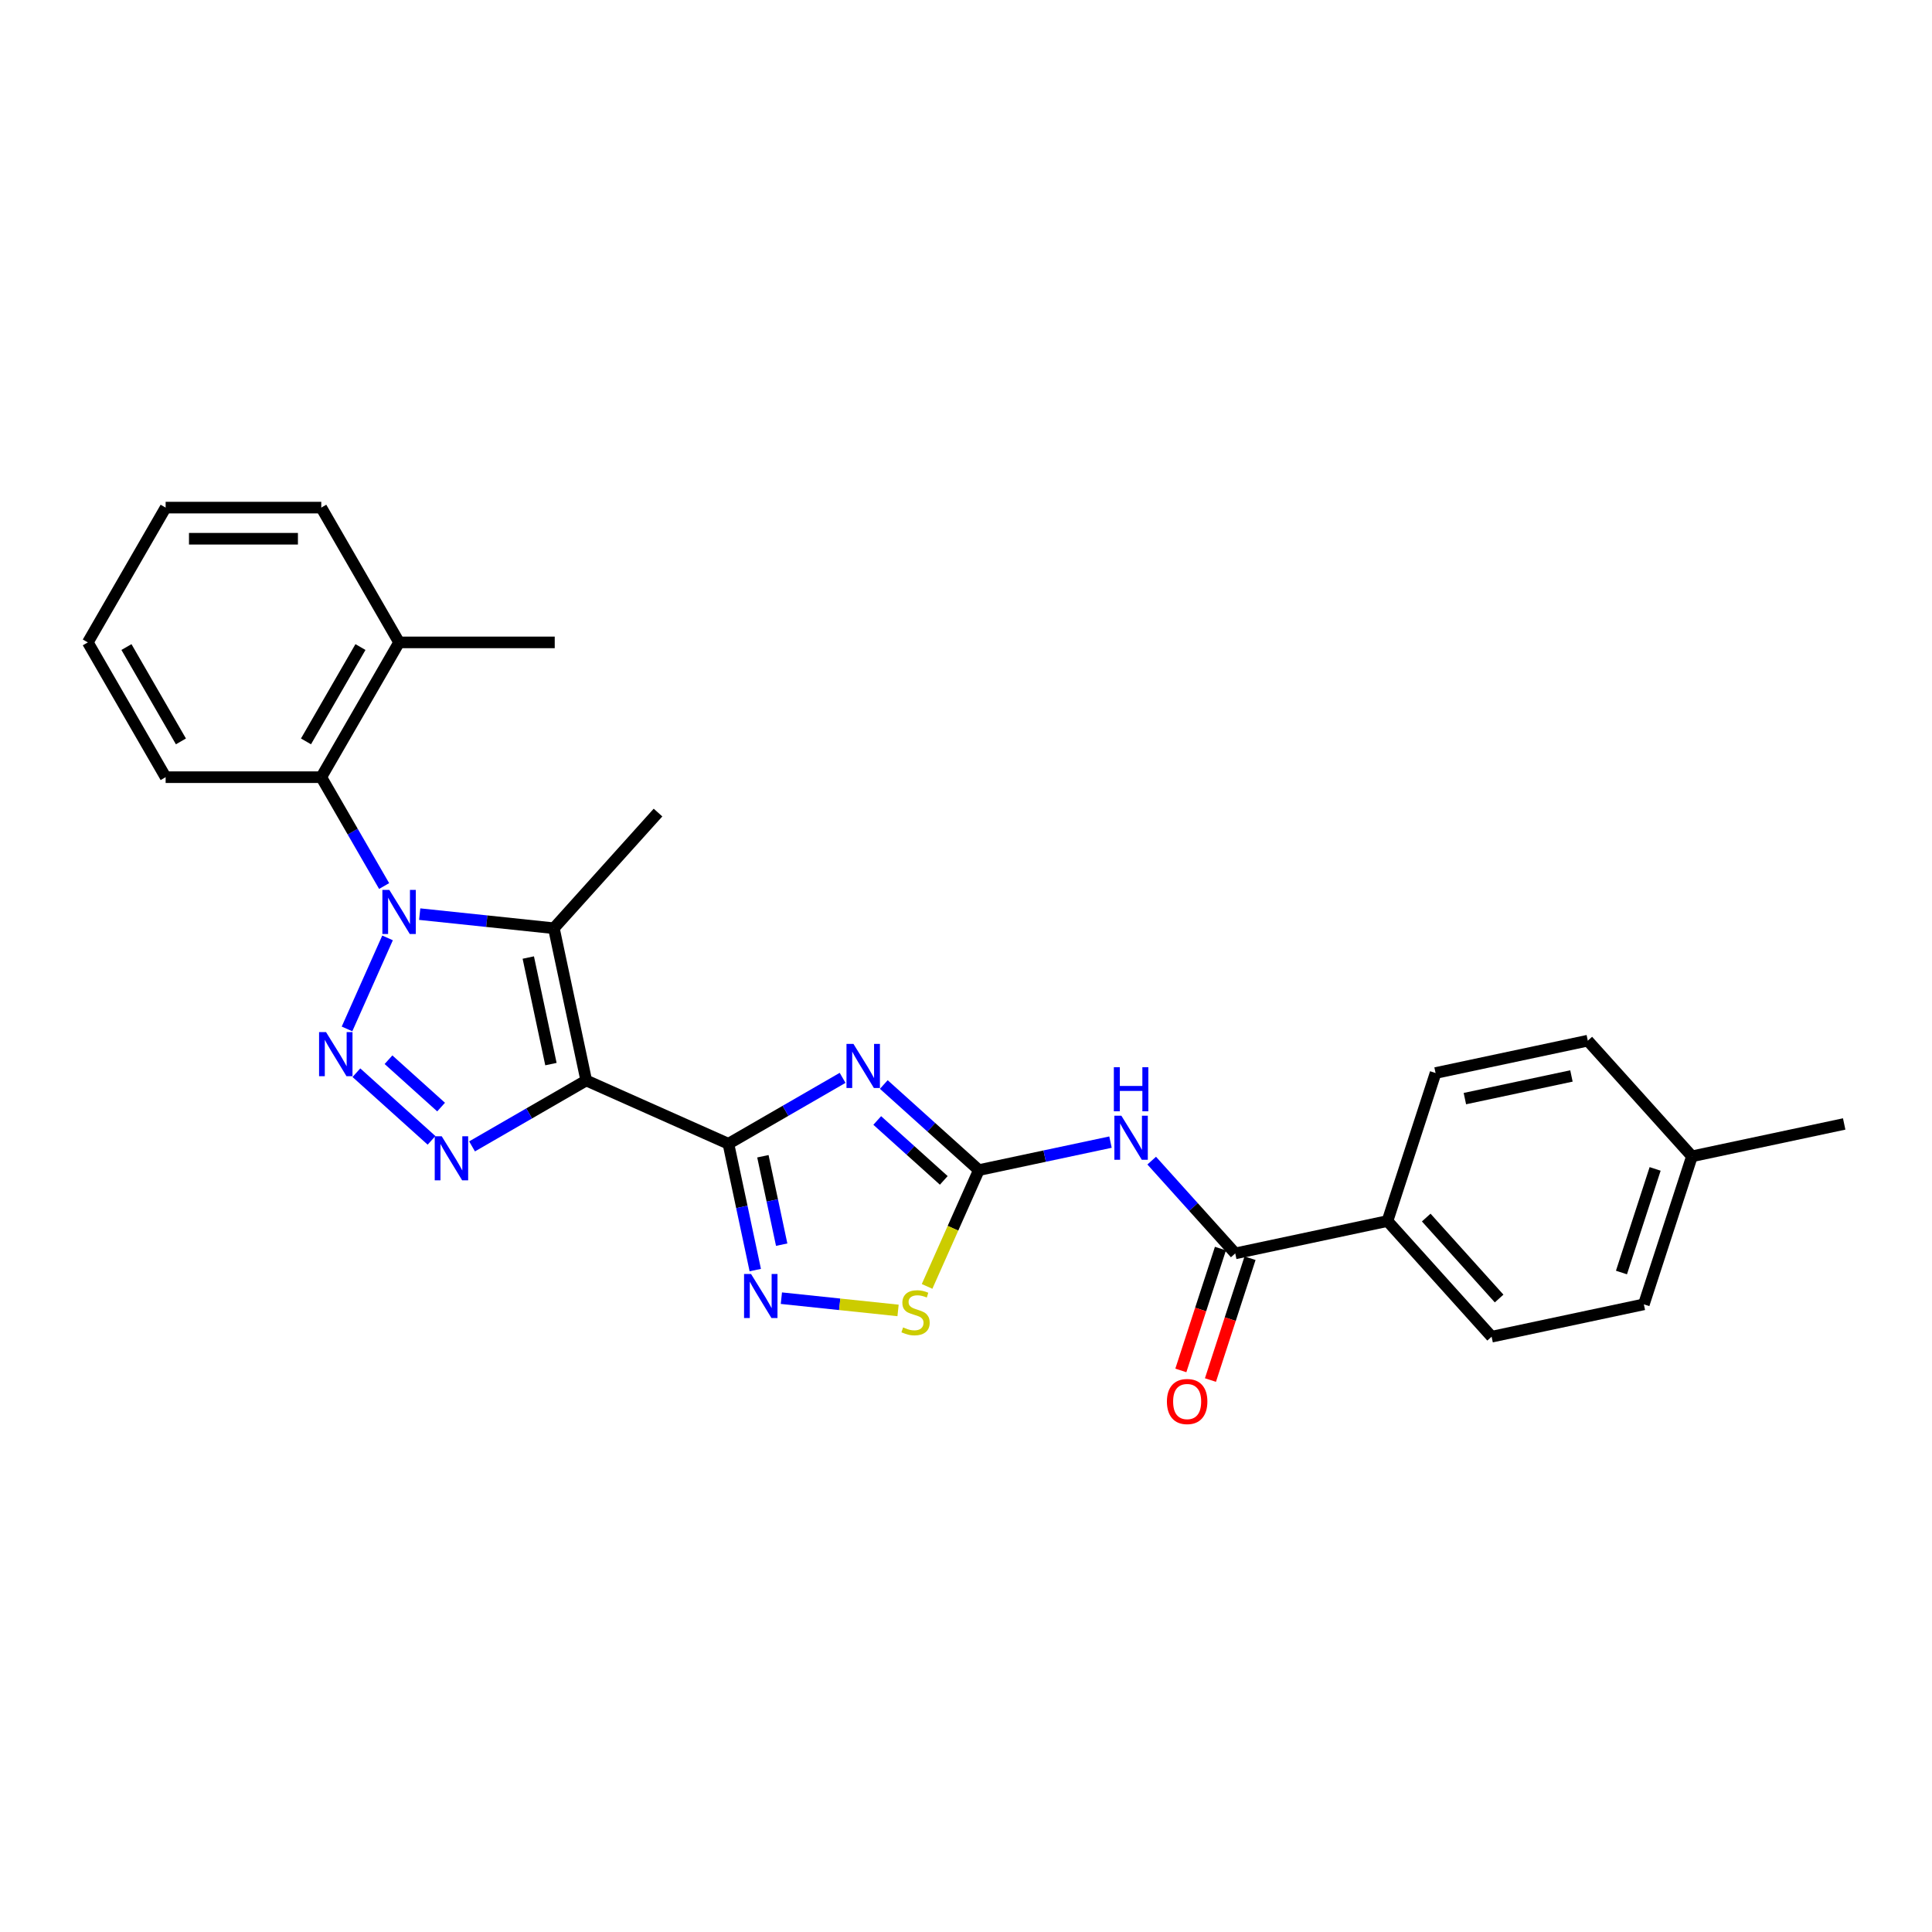<?xml version='1.0' encoding='iso-8859-1'?>
<svg version='1.1' baseProfile='full'
              xmlns='http://www.w3.org/2000/svg'
                      xmlns:rdkit='http://www.rdkit.org/xml'
                      xmlns:xlink='http://www.w3.org/1999/xlink'
                  xml:space='preserve'
width='1000px' height='1000px' viewBox='0 0 1000 1000'>
<!-- END OF HEADER -->
<rect style='opacity:1.0;fill:#FFFFFF;stroke:none' width='1000' height='1000' x='0' y='0'> </rect>
<path class='bond-1' d='M 303.434,559.25 L 377.027,592.015' style='fill:none;fill-rule:evenodd;stroke:#000000;stroke-width:6px;stroke-linecap:butt;stroke-linejoin:miter;stroke-opacity:1' />
<path class='bond-4' d='M 303.434,559.25 L 286.685,480.453' style='fill:none;fill-rule:evenodd;stroke:#000000;stroke-width:6px;stroke-linecap:butt;stroke-linejoin:miter;stroke-opacity:1' />
<path class='bond-4' d='M 285.162,550.78 L 273.438,495.622' style='fill:none;fill-rule:evenodd;stroke:#000000;stroke-width:6px;stroke-linecap:butt;stroke-linejoin:miter;stroke-opacity:1' />
<path class='bond-5' d='M 303.434,559.25 L 273.885,576.31' style='fill:none;fill-rule:evenodd;stroke:#000000;stroke-width:6px;stroke-linecap:butt;stroke-linejoin:miter;stroke-opacity:1' />
<path class='bond-5' d='M 273.885,576.31 L 244.335,593.37' style='fill:none;fill-rule:evenodd;stroke:#0000FF;stroke-width:6px;stroke-linecap:butt;stroke-linejoin:miter;stroke-opacity:1' />
<path class='bond-0' d='M 217.235,473.153 L 251.96,476.803' style='fill:none;fill-rule:evenodd;stroke:#0000FF;stroke-width:6px;stroke-linecap:butt;stroke-linejoin:miter;stroke-opacity:1' />
<path class='bond-0' d='M 251.96,476.803 L 286.685,480.453' style='fill:none;fill-rule:evenodd;stroke:#000000;stroke-width:6px;stroke-linecap:butt;stroke-linejoin:miter;stroke-opacity:1' />
<path class='bond-11' d='M 198.821,458.611 L 182.556,430.439' style='fill:none;fill-rule:evenodd;stroke:#0000FF;stroke-width:6px;stroke-linecap:butt;stroke-linejoin:miter;stroke-opacity:1' />
<path class='bond-11' d='M 182.556,430.439 L 166.291,402.268' style='fill:none;fill-rule:evenodd;stroke:#000000;stroke-width:6px;stroke-linecap:butt;stroke-linejoin:miter;stroke-opacity:1' />
<path class='bond-27' d='M 200.594,485.453 L 179.615,532.571' style='fill:none;fill-rule:evenodd;stroke:#0000FF;stroke-width:6px;stroke-linecap:butt;stroke-linejoin:miter;stroke-opacity:1' />
<path class='bond-3' d='M 377.027,592.015 L 406.576,574.955' style='fill:none;fill-rule:evenodd;stroke:#000000;stroke-width:6px;stroke-linecap:butt;stroke-linejoin:miter;stroke-opacity:1' />
<path class='bond-3' d='M 406.576,574.955 L 436.126,557.895' style='fill:none;fill-rule:evenodd;stroke:#0000FF;stroke-width:6px;stroke-linecap:butt;stroke-linejoin:miter;stroke-opacity:1' />
<path class='bond-7' d='M 377.027,592.015 L 383.975,624.703' style='fill:none;fill-rule:evenodd;stroke:#000000;stroke-width:6px;stroke-linecap:butt;stroke-linejoin:miter;stroke-opacity:1' />
<path class='bond-7' d='M 383.975,624.703 L 390.923,657.391' style='fill:none;fill-rule:evenodd;stroke:#0000FF;stroke-width:6px;stroke-linecap:butt;stroke-linejoin:miter;stroke-opacity:1' />
<path class='bond-7' d='M 394.871,598.472 L 399.734,621.354' style='fill:none;fill-rule:evenodd;stroke:#000000;stroke-width:6px;stroke-linecap:butt;stroke-linejoin:miter;stroke-opacity:1' />
<path class='bond-7' d='M 399.734,621.354 L 404.598,644.235' style='fill:none;fill-rule:evenodd;stroke:#0000FF;stroke-width:6px;stroke-linecap:butt;stroke-linejoin:miter;stroke-opacity:1' />
<path class='bond-2' d='M 184.469,555.229 L 223.362,590.248' style='fill:none;fill-rule:evenodd;stroke:#0000FF;stroke-width:6px;stroke-linecap:butt;stroke-linejoin:miter;stroke-opacity:1' />
<path class='bond-2' d='M 201.084,548.508 L 228.309,573.022' style='fill:none;fill-rule:evenodd;stroke:#0000FF;stroke-width:6px;stroke-linecap:butt;stroke-linejoin:miter;stroke-opacity:1' />
<path class='bond-6' d='M 457.457,561.34 L 482.057,583.49' style='fill:none;fill-rule:evenodd;stroke:#0000FF;stroke-width:6px;stroke-linecap:butt;stroke-linejoin:miter;stroke-opacity:1' />
<path class='bond-6' d='M 482.057,583.49 L 506.657,605.64' style='fill:none;fill-rule:evenodd;stroke:#000000;stroke-width:6px;stroke-linecap:butt;stroke-linejoin:miter;stroke-opacity:1' />
<path class='bond-6' d='M 454.057,579.958 L 471.277,595.463' style='fill:none;fill-rule:evenodd;stroke:#0000FF;stroke-width:6px;stroke-linecap:butt;stroke-linejoin:miter;stroke-opacity:1' />
<path class='bond-6' d='M 471.277,595.463 L 488.497,610.968' style='fill:none;fill-rule:evenodd;stroke:#000000;stroke-width:6px;stroke-linecap:butt;stroke-linejoin:miter;stroke-opacity:1' />
<path class='bond-17' d='M 286.685,480.453 L 340.589,420.587' style='fill:none;fill-rule:evenodd;stroke:#000000;stroke-width:6px;stroke-linecap:butt;stroke-linejoin:miter;stroke-opacity:1' />
<path class='bond-8' d='M 506.657,605.64 L 540.723,598.399' style='fill:none;fill-rule:evenodd;stroke:#000000;stroke-width:6px;stroke-linecap:butt;stroke-linejoin:miter;stroke-opacity:1' />
<path class='bond-8' d='M 540.723,598.399 L 574.788,591.158' style='fill:none;fill-rule:evenodd;stroke:#0000FF;stroke-width:6px;stroke-linecap:butt;stroke-linejoin:miter;stroke-opacity:1' />
<path class='bond-28' d='M 506.657,605.64 L 493.255,635.742' style='fill:none;fill-rule:evenodd;stroke:#000000;stroke-width:6px;stroke-linecap:butt;stroke-linejoin:miter;stroke-opacity:1' />
<path class='bond-28' d='M 493.255,635.742 L 479.853,665.844' style='fill:none;fill-rule:evenodd;stroke:#CCCC00;stroke-width:6px;stroke-linecap:butt;stroke-linejoin:miter;stroke-opacity:1' />
<path class='bond-9' d='M 404.441,671.933 L 434.636,675.107' style='fill:none;fill-rule:evenodd;stroke:#0000FF;stroke-width:6px;stroke-linecap:butt;stroke-linejoin:miter;stroke-opacity:1' />
<path class='bond-9' d='M 434.636,675.107 L 464.831,678.281' style='fill:none;fill-rule:evenodd;stroke:#CCCC00;stroke-width:6px;stroke-linecap:butt;stroke-linejoin:miter;stroke-opacity:1' />
<path class='bond-10' d='M 596.12,600.737 L 617.739,624.747' style='fill:none;fill-rule:evenodd;stroke:#0000FF;stroke-width:6px;stroke-linecap:butt;stroke-linejoin:miter;stroke-opacity:1' />
<path class='bond-10' d='M 617.739,624.747 L 639.358,648.757' style='fill:none;fill-rule:evenodd;stroke:#000000;stroke-width:6px;stroke-linecap:butt;stroke-linejoin:miter;stroke-opacity:1' />
<path class='bond-12' d='M 639.358,648.757 L 718.155,632.008' style='fill:none;fill-rule:evenodd;stroke:#000000;stroke-width:6px;stroke-linecap:butt;stroke-linejoin:miter;stroke-opacity:1' />
<path class='bond-13' d='M 631.696,646.268 L 621.451,677.8' style='fill:none;fill-rule:evenodd;stroke:#000000;stroke-width:6px;stroke-linecap:butt;stroke-linejoin:miter;stroke-opacity:1' />
<path class='bond-13' d='M 621.451,677.8 L 611.205,709.332' style='fill:none;fill-rule:evenodd;stroke:#FF0000;stroke-width:6px;stroke-linecap:butt;stroke-linejoin:miter;stroke-opacity:1' />
<path class='bond-13' d='M 647.019,651.246 L 636.774,682.779' style='fill:none;fill-rule:evenodd;stroke:#000000;stroke-width:6px;stroke-linecap:butt;stroke-linejoin:miter;stroke-opacity:1' />
<path class='bond-13' d='M 636.774,682.779 L 626.528,714.311' style='fill:none;fill-rule:evenodd;stroke:#FF0000;stroke-width:6px;stroke-linecap:butt;stroke-linejoin:miter;stroke-opacity:1' />
<path class='bond-14' d='M 166.291,402.268 L 206.569,332.503' style='fill:none;fill-rule:evenodd;stroke:#000000;stroke-width:6px;stroke-linecap:butt;stroke-linejoin:miter;stroke-opacity:1' />
<path class='bond-14' d='M 158.379,383.747 L 186.574,334.912' style='fill:none;fill-rule:evenodd;stroke:#000000;stroke-width:6px;stroke-linecap:butt;stroke-linejoin:miter;stroke-opacity:1' />
<path class='bond-21' d='M 166.291,402.268 L 85.733,402.268' style='fill:none;fill-rule:evenodd;stroke:#000000;stroke-width:6px;stroke-linecap:butt;stroke-linejoin:miter;stroke-opacity:1' />
<path class='bond-15' d='M 718.155,632.008 L 772.058,691.874' style='fill:none;fill-rule:evenodd;stroke:#000000;stroke-width:6px;stroke-linecap:butt;stroke-linejoin:miter;stroke-opacity:1' />
<path class='bond-15' d='M 738.213,630.207 L 775.946,672.113' style='fill:none;fill-rule:evenodd;stroke:#000000;stroke-width:6px;stroke-linecap:butt;stroke-linejoin:miter;stroke-opacity:1' />
<path class='bond-16' d='M 718.155,632.008 L 743.048,555.394' style='fill:none;fill-rule:evenodd;stroke:#000000;stroke-width:6px;stroke-linecap:butt;stroke-linejoin:miter;stroke-opacity:1' />
<path class='bond-22' d='M 206.569,332.503 L 287.127,332.503' style='fill:none;fill-rule:evenodd;stroke:#000000;stroke-width:6px;stroke-linecap:butt;stroke-linejoin:miter;stroke-opacity:1' />
<path class='bond-23' d='M 206.569,332.503 L 166.291,262.738' style='fill:none;fill-rule:evenodd;stroke:#000000;stroke-width:6px;stroke-linecap:butt;stroke-linejoin:miter;stroke-opacity:1' />
<path class='bond-18' d='M 772.058,691.874 L 850.855,675.125' style='fill:none;fill-rule:evenodd;stroke:#000000;stroke-width:6px;stroke-linecap:butt;stroke-linejoin:miter;stroke-opacity:1' />
<path class='bond-19' d='M 743.048,555.394 L 821.845,538.645' style='fill:none;fill-rule:evenodd;stroke:#000000;stroke-width:6px;stroke-linecap:butt;stroke-linejoin:miter;stroke-opacity:1' />
<path class='bond-19' d='M 758.217,568.641 L 813.375,556.917' style='fill:none;fill-rule:evenodd;stroke:#000000;stroke-width:6px;stroke-linecap:butt;stroke-linejoin:miter;stroke-opacity:1' />
<path class='bond-30' d='M 850.855,675.125 L 875.748,598.511' style='fill:none;fill-rule:evenodd;stroke:#000000;stroke-width:6px;stroke-linecap:butt;stroke-linejoin:miter;stroke-opacity:1' />
<path class='bond-30' d='M 839.266,658.654 L 856.692,605.024' style='fill:none;fill-rule:evenodd;stroke:#000000;stroke-width:6px;stroke-linecap:butt;stroke-linejoin:miter;stroke-opacity:1' />
<path class='bond-20' d='M 821.845,538.645 L 875.748,598.511' style='fill:none;fill-rule:evenodd;stroke:#000000;stroke-width:6px;stroke-linecap:butt;stroke-linejoin:miter;stroke-opacity:1' />
<path class='bond-24' d='M 875.748,598.511 L 954.545,581.762' style='fill:none;fill-rule:evenodd;stroke:#000000;stroke-width:6px;stroke-linecap:butt;stroke-linejoin:miter;stroke-opacity:1' />
<path class='bond-25' d='M 85.733,402.268 L 45.455,332.503' style='fill:none;fill-rule:evenodd;stroke:#000000;stroke-width:6px;stroke-linecap:butt;stroke-linejoin:miter;stroke-opacity:1' />
<path class='bond-25' d='M 93.644,383.747 L 65.449,334.912' style='fill:none;fill-rule:evenodd;stroke:#000000;stroke-width:6px;stroke-linecap:butt;stroke-linejoin:miter;stroke-opacity:1' />
<path class='bond-29' d='M 166.291,262.738 L 85.733,262.738' style='fill:none;fill-rule:evenodd;stroke:#000000;stroke-width:6px;stroke-linecap:butt;stroke-linejoin:miter;stroke-opacity:1' />
<path class='bond-29' d='M 154.207,278.85 L 97.817,278.85' style='fill:none;fill-rule:evenodd;stroke:#000000;stroke-width:6px;stroke-linecap:butt;stroke-linejoin:miter;stroke-opacity:1' />
<path class='bond-26' d='M 45.455,332.503 L 85.733,262.738' style='fill:none;fill-rule:evenodd;stroke:#000000;stroke-width:6px;stroke-linecap:butt;stroke-linejoin:miter;stroke-opacity:1' />
<path  class='atom-1' d='M 201.526 460.625
L 209.002 472.709
Q 209.743 473.901, 210.935 476.06
Q 212.128 478.219, 212.192 478.348
L 212.192 460.625
L 215.221 460.625
L 215.221 483.439
L 212.095 483.439
L 204.072 470.228
Q 203.137 468.681, 202.139 466.909
Q 201.172 465.137, 200.882 464.589
L 200.882 483.439
L 197.917 483.439
L 197.917 460.625
L 201.526 460.625
' fill='#0000FF'/>
<path  class='atom-3' d='M 168.761 534.218
L 176.236 546.302
Q 176.978 547.494, 178.17 549.653
Q 179.362 551.812, 179.426 551.941
L 179.426 534.218
L 182.455 534.218
L 182.455 557.032
L 179.33 557.032
L 171.306 543.821
Q 170.372 542.274, 169.373 540.502
Q 168.406 538.729, 168.116 538.182
L 168.116 557.032
L 165.152 557.032
L 165.152 534.218
L 168.761 534.218
' fill='#0000FF'/>
<path  class='atom-4' d='M 441.749 540.33
L 449.224 552.413
Q 449.965 553.606, 451.158 555.765
Q 452.35 557.923, 452.414 558.052
L 452.414 540.33
L 455.443 540.33
L 455.443 563.144
L 452.318 563.144
L 444.294 549.932
Q 443.36 548.385, 442.361 546.613
Q 441.394 544.841, 441.104 544.293
L 441.104 563.144
L 438.14 563.144
L 438.14 540.33
L 441.749 540.33
' fill='#0000FF'/>
<path  class='atom-6' d='M 228.626 588.121
L 236.102 600.205
Q 236.843 601.397, 238.036 603.556
Q 239.228 605.715, 239.292 605.844
L 239.292 588.121
L 242.321 588.121
L 242.321 610.935
L 239.196 610.935
L 231.172 597.724
Q 230.238 596.177, 229.239 594.405
Q 228.272 592.633, 227.982 592.085
L 227.982 610.935
L 225.017 610.935
L 225.017 588.121
L 228.626 588.121
' fill='#0000FF'/>
<path  class='atom-8' d='M 388.733 659.405
L 396.208 671.489
Q 396.95 672.681, 398.142 674.84
Q 399.334 676.999, 399.399 677.128
L 399.399 659.405
L 402.427 659.405
L 402.427 682.219
L 399.302 682.219
L 391.278 669.008
Q 390.344 667.461, 389.345 665.689
Q 388.378 663.917, 388.088 663.369
L 388.088 682.219
L 385.124 682.219
L 385.124 659.405
L 388.733 659.405
' fill='#0000FF'/>
<path  class='atom-9' d='M 580.411 577.484
L 587.887 589.568
Q 588.628 590.76, 589.82 592.919
Q 591.013 595.078, 591.077 595.207
L 591.077 577.484
L 594.106 577.484
L 594.106 600.298
L 590.98 600.298
L 582.957 587.087
Q 582.023 585.54, 581.024 583.768
Q 580.057 581.996, 579.767 581.448
L 579.767 600.298
L 576.802 600.298
L 576.802 577.484
L 580.411 577.484
' fill='#0000FF'/>
<path  class='atom-9' d='M 576.528 552.389
L 579.622 552.389
L 579.622 562.088
L 591.287 562.088
L 591.287 552.389
L 594.38 552.389
L 594.38 575.203
L 591.287 575.203
L 591.287 564.666
L 579.622 564.666
L 579.622 575.203
L 576.528 575.203
L 576.528 552.389
' fill='#0000FF'/>
<path  class='atom-10' d='M 467.447 687.063
Q 467.705 687.16, 468.768 687.611
Q 469.832 688.062, 470.992 688.352
Q 472.184 688.61, 473.344 688.61
Q 475.503 688.61, 476.76 687.579
Q 478.016 686.515, 478.016 684.679
Q 478.016 683.422, 477.372 682.648
Q 476.76 681.875, 475.793 681.456
Q 474.826 681.037, 473.215 680.554
Q 471.185 679.942, 469.96 679.362
Q 468.768 678.782, 467.898 677.557
Q 467.06 676.333, 467.06 674.271
Q 467.06 671.403, 468.994 669.63
Q 470.959 667.858, 474.826 667.858
Q 477.468 667.858, 480.465 669.115
L 479.724 671.596
Q 476.985 670.468, 474.923 670.468
Q 472.699 670.468, 471.475 671.403
Q 470.25 672.305, 470.283 673.884
Q 470.283 675.108, 470.895 675.849
Q 471.539 676.591, 472.442 677.009
Q 473.376 677.428, 474.923 677.912
Q 476.985 678.556, 478.21 679.201
Q 479.434 679.845, 480.304 681.166
Q 481.206 682.455, 481.206 684.679
Q 481.206 687.836, 479.08 689.544
Q 476.985 691.22, 473.473 691.22
Q 471.443 691.22, 469.896 690.769
Q 468.382 690.35, 466.577 689.609
L 467.447 687.063
' fill='#CCCC00'/>
<path  class='atom-14' d='M 603.992 725.436
Q 603.992 719.958, 606.698 716.897
Q 609.405 713.836, 614.464 713.836
Q 619.523 713.836, 622.23 716.897
Q 624.936 719.958, 624.936 725.436
Q 624.936 730.978, 622.198 734.136
Q 619.459 737.262, 614.464 737.262
Q 609.437 737.262, 606.698 734.136
Q 603.992 731.011, 603.992 725.436
M 614.464 734.684
Q 617.944 734.684, 619.813 732.364
Q 621.714 730.012, 621.714 725.436
Q 621.714 720.957, 619.813 718.701
Q 617.944 716.414, 614.464 716.414
Q 610.984 716.414, 609.083 718.669
Q 607.214 720.925, 607.214 725.436
Q 607.214 730.044, 609.083 732.364
Q 610.984 734.684, 614.464 734.684
' fill='#FF0000'/>
</svg>
